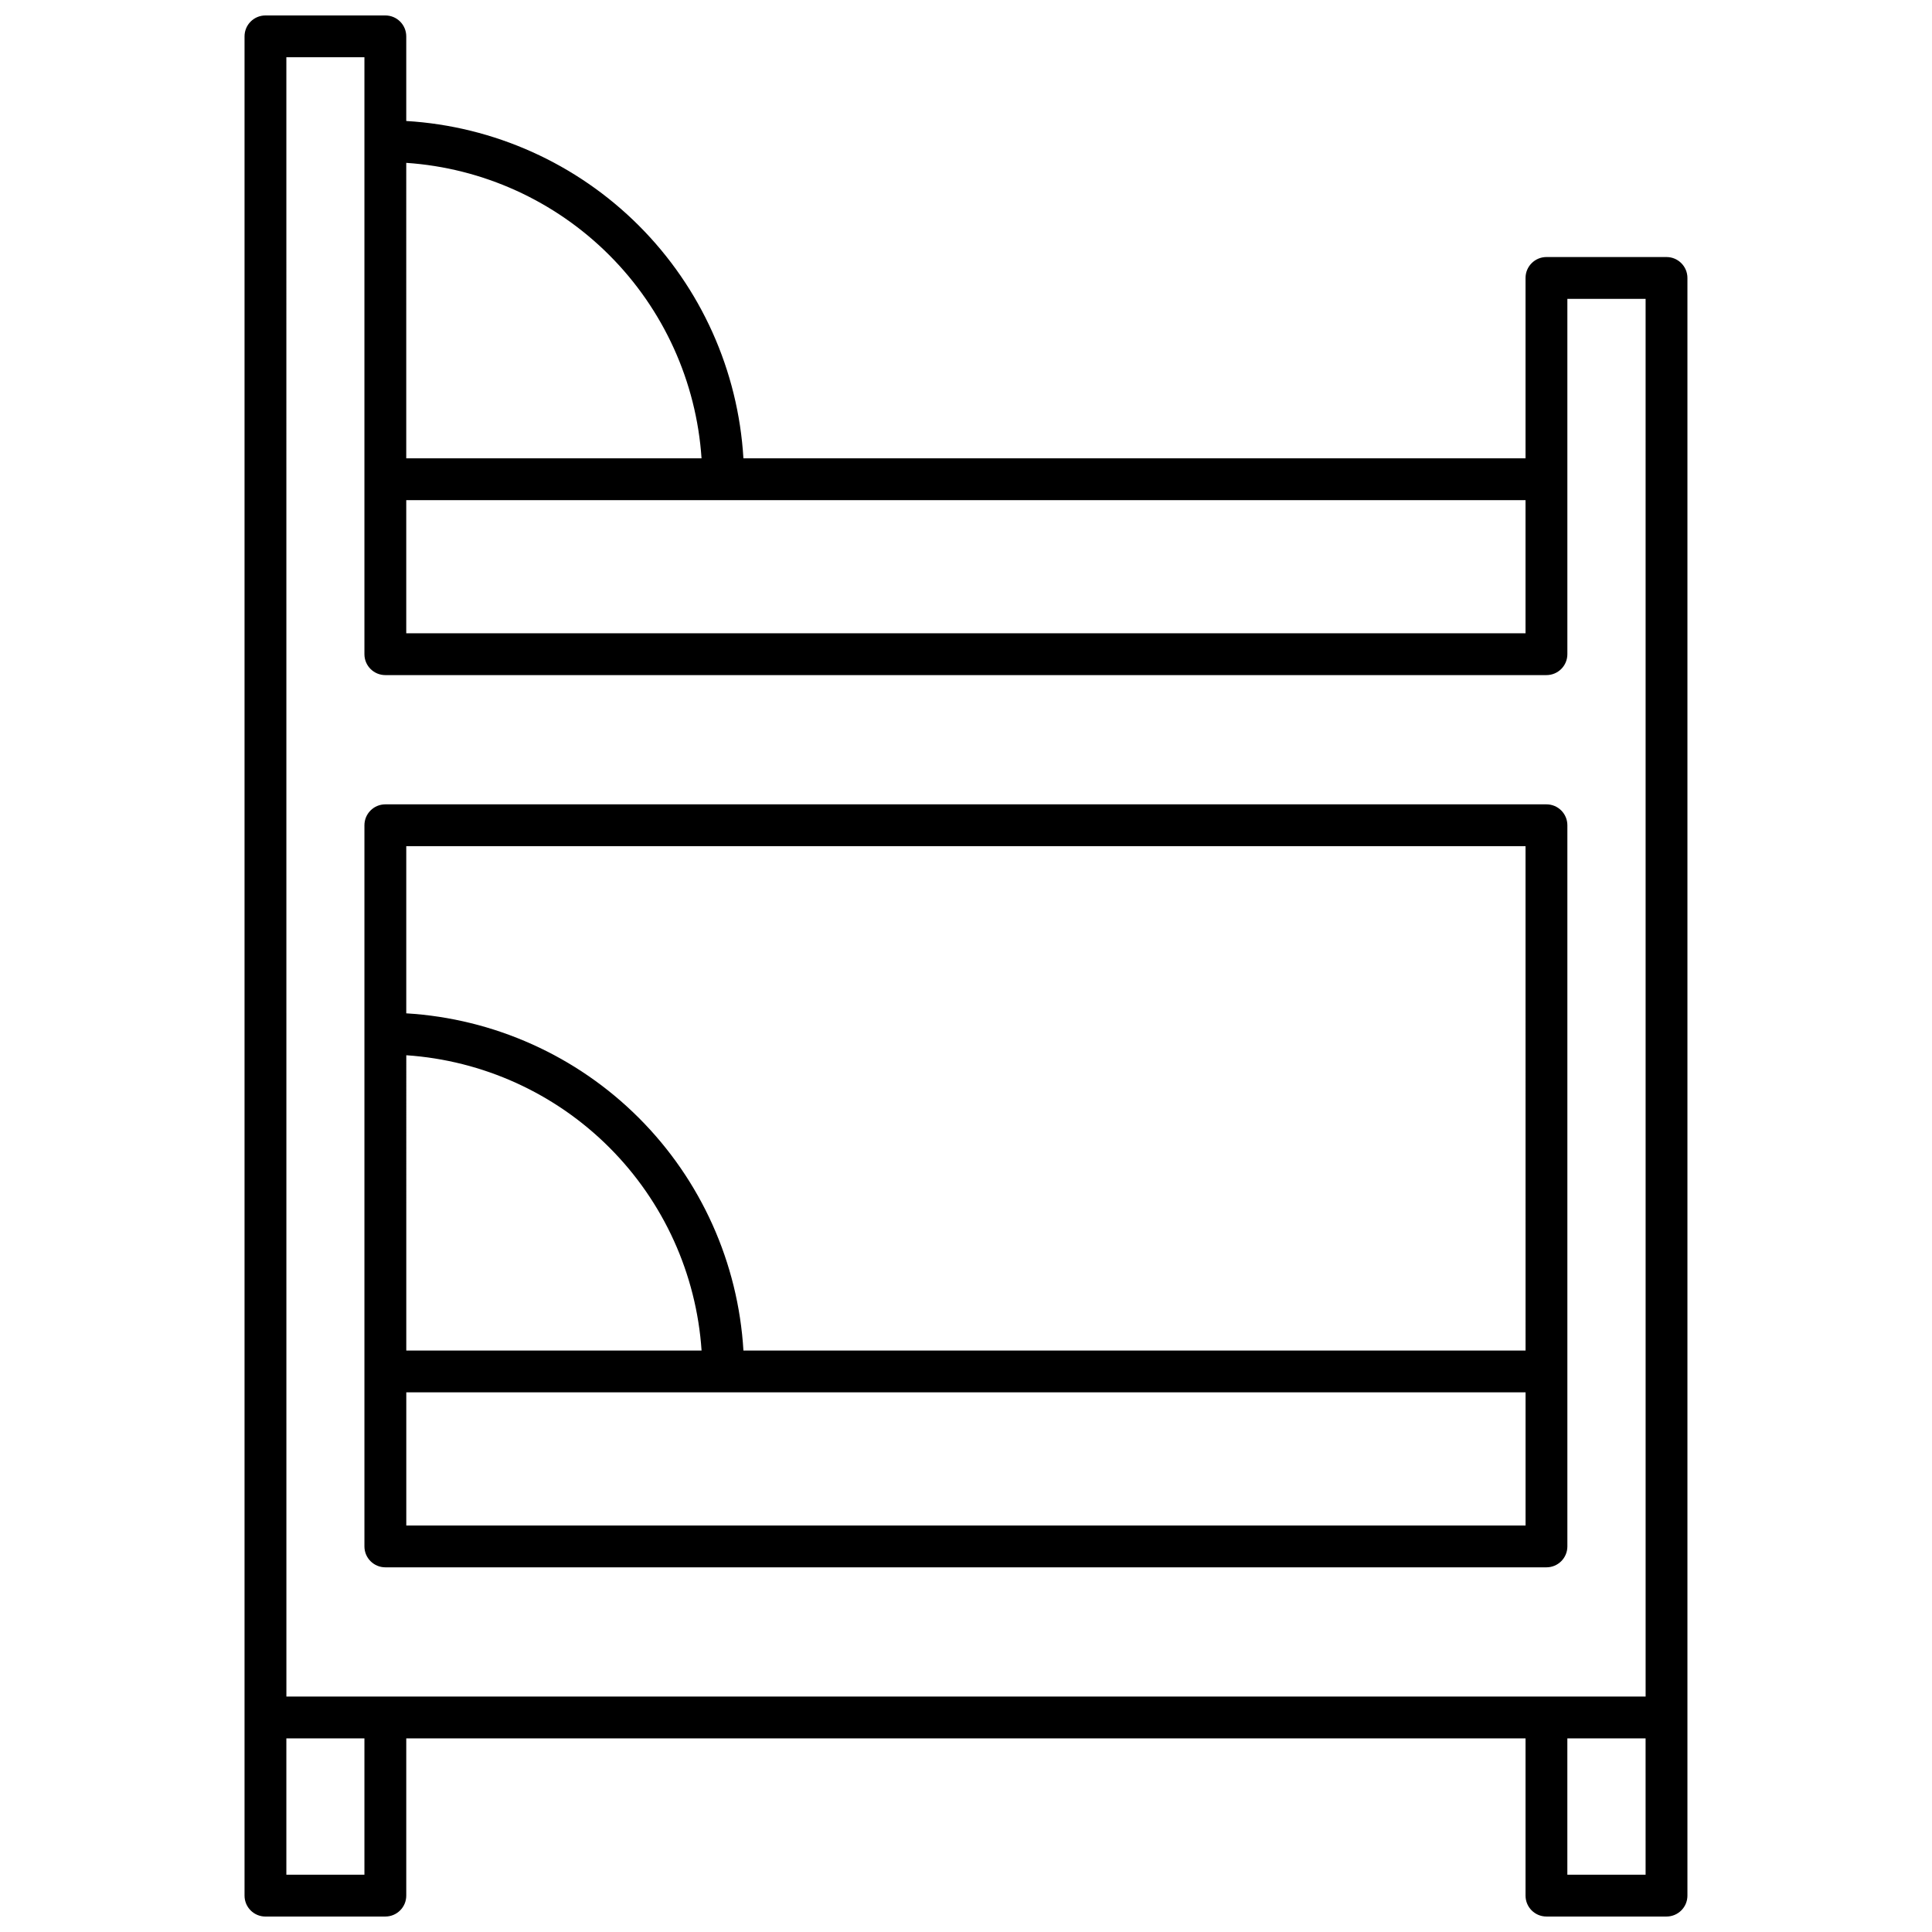 <?xml version="1.0" encoding="UTF-8"?>
<!-- The Best Svg Icon site in the world: iconSvg.co, Visit us! https://iconsvg.co -->
<svg width="800px" height="800px" version="1.1" viewBox="144 144 512 512" xmlns="http://www.w3.org/2000/svg">
 <defs>
  <clipPath id="a">
   <path d="m208 148.09h384v503.81h-384z"/>
  </clipPath>
 </defs>
 <g clip-path="url(#a)">
  <path d="m214.35 651.9h31.77c3.062 0 5.543-2.481 5.543-5.539v-41.672h296.62v41.672c0 3.059 2.481 5.539 5.543 5.539h31.82-0.004c3.062 0 5.543-2.481 5.543-5.539v-428.7c0-3.059-2.481-5.543-5.543-5.543h-31.816c-3.062 0-5.543 2.484-5.543 5.543v47.805h-207.27c-1.379-23.25-11.234-45.191-27.703-61.668-16.465-16.473-38.398-26.344-61.648-27.734v-22.426c0-3.062-2.481-5.543-5.543-5.543h-31.77c-3.062 0-5.543 2.481-5.543 5.543v492.73c0 3.059 2.481 5.539 5.543 5.539zm365.75-11.082h-20.738v-36.129h20.734zm-328.44-453.66c20.309 1.375 39.43 10.07 53.82 24.469 14.391 14.398 23.07 33.527 24.434 53.836h-78.254zm0 89.391h296.62v35.281h-296.62zm-31.773-117.38h20.688v158.2c0 3.059 2.481 5.539 5.543 5.539h307.71c3.059 0 5.539-2.481 5.539-5.539v-94.172h20.734l0.004 370.41h-360.21zm0 445.52h20.688v36.129h-20.688z"/>
 </g>
 <path d="m553.83 357.16h-307.71c-3.062 0-5.543 2.481-5.543 5.543v191.11c0 3.062 2.481 5.543 5.543 5.543h307.71c3.059 0 5.539-2.481 5.539-5.543v-191.11c0-3.062-2.481-5.543-5.539-5.543zm-302.16 66.492c20.301 1.371 39.422 10.055 53.809 24.445 14.391 14.387 23.074 33.508 24.445 53.809h-78.254zm296.62 124.62h-296.62v-35.285h296.62zm0-46.367h-207.27l-0.004-0.004c-1.387-23.246-11.246-45.176-27.711-61.641-16.465-16.465-38.398-26.324-61.641-27.715v-44.309h296.62z"/>
</svg>